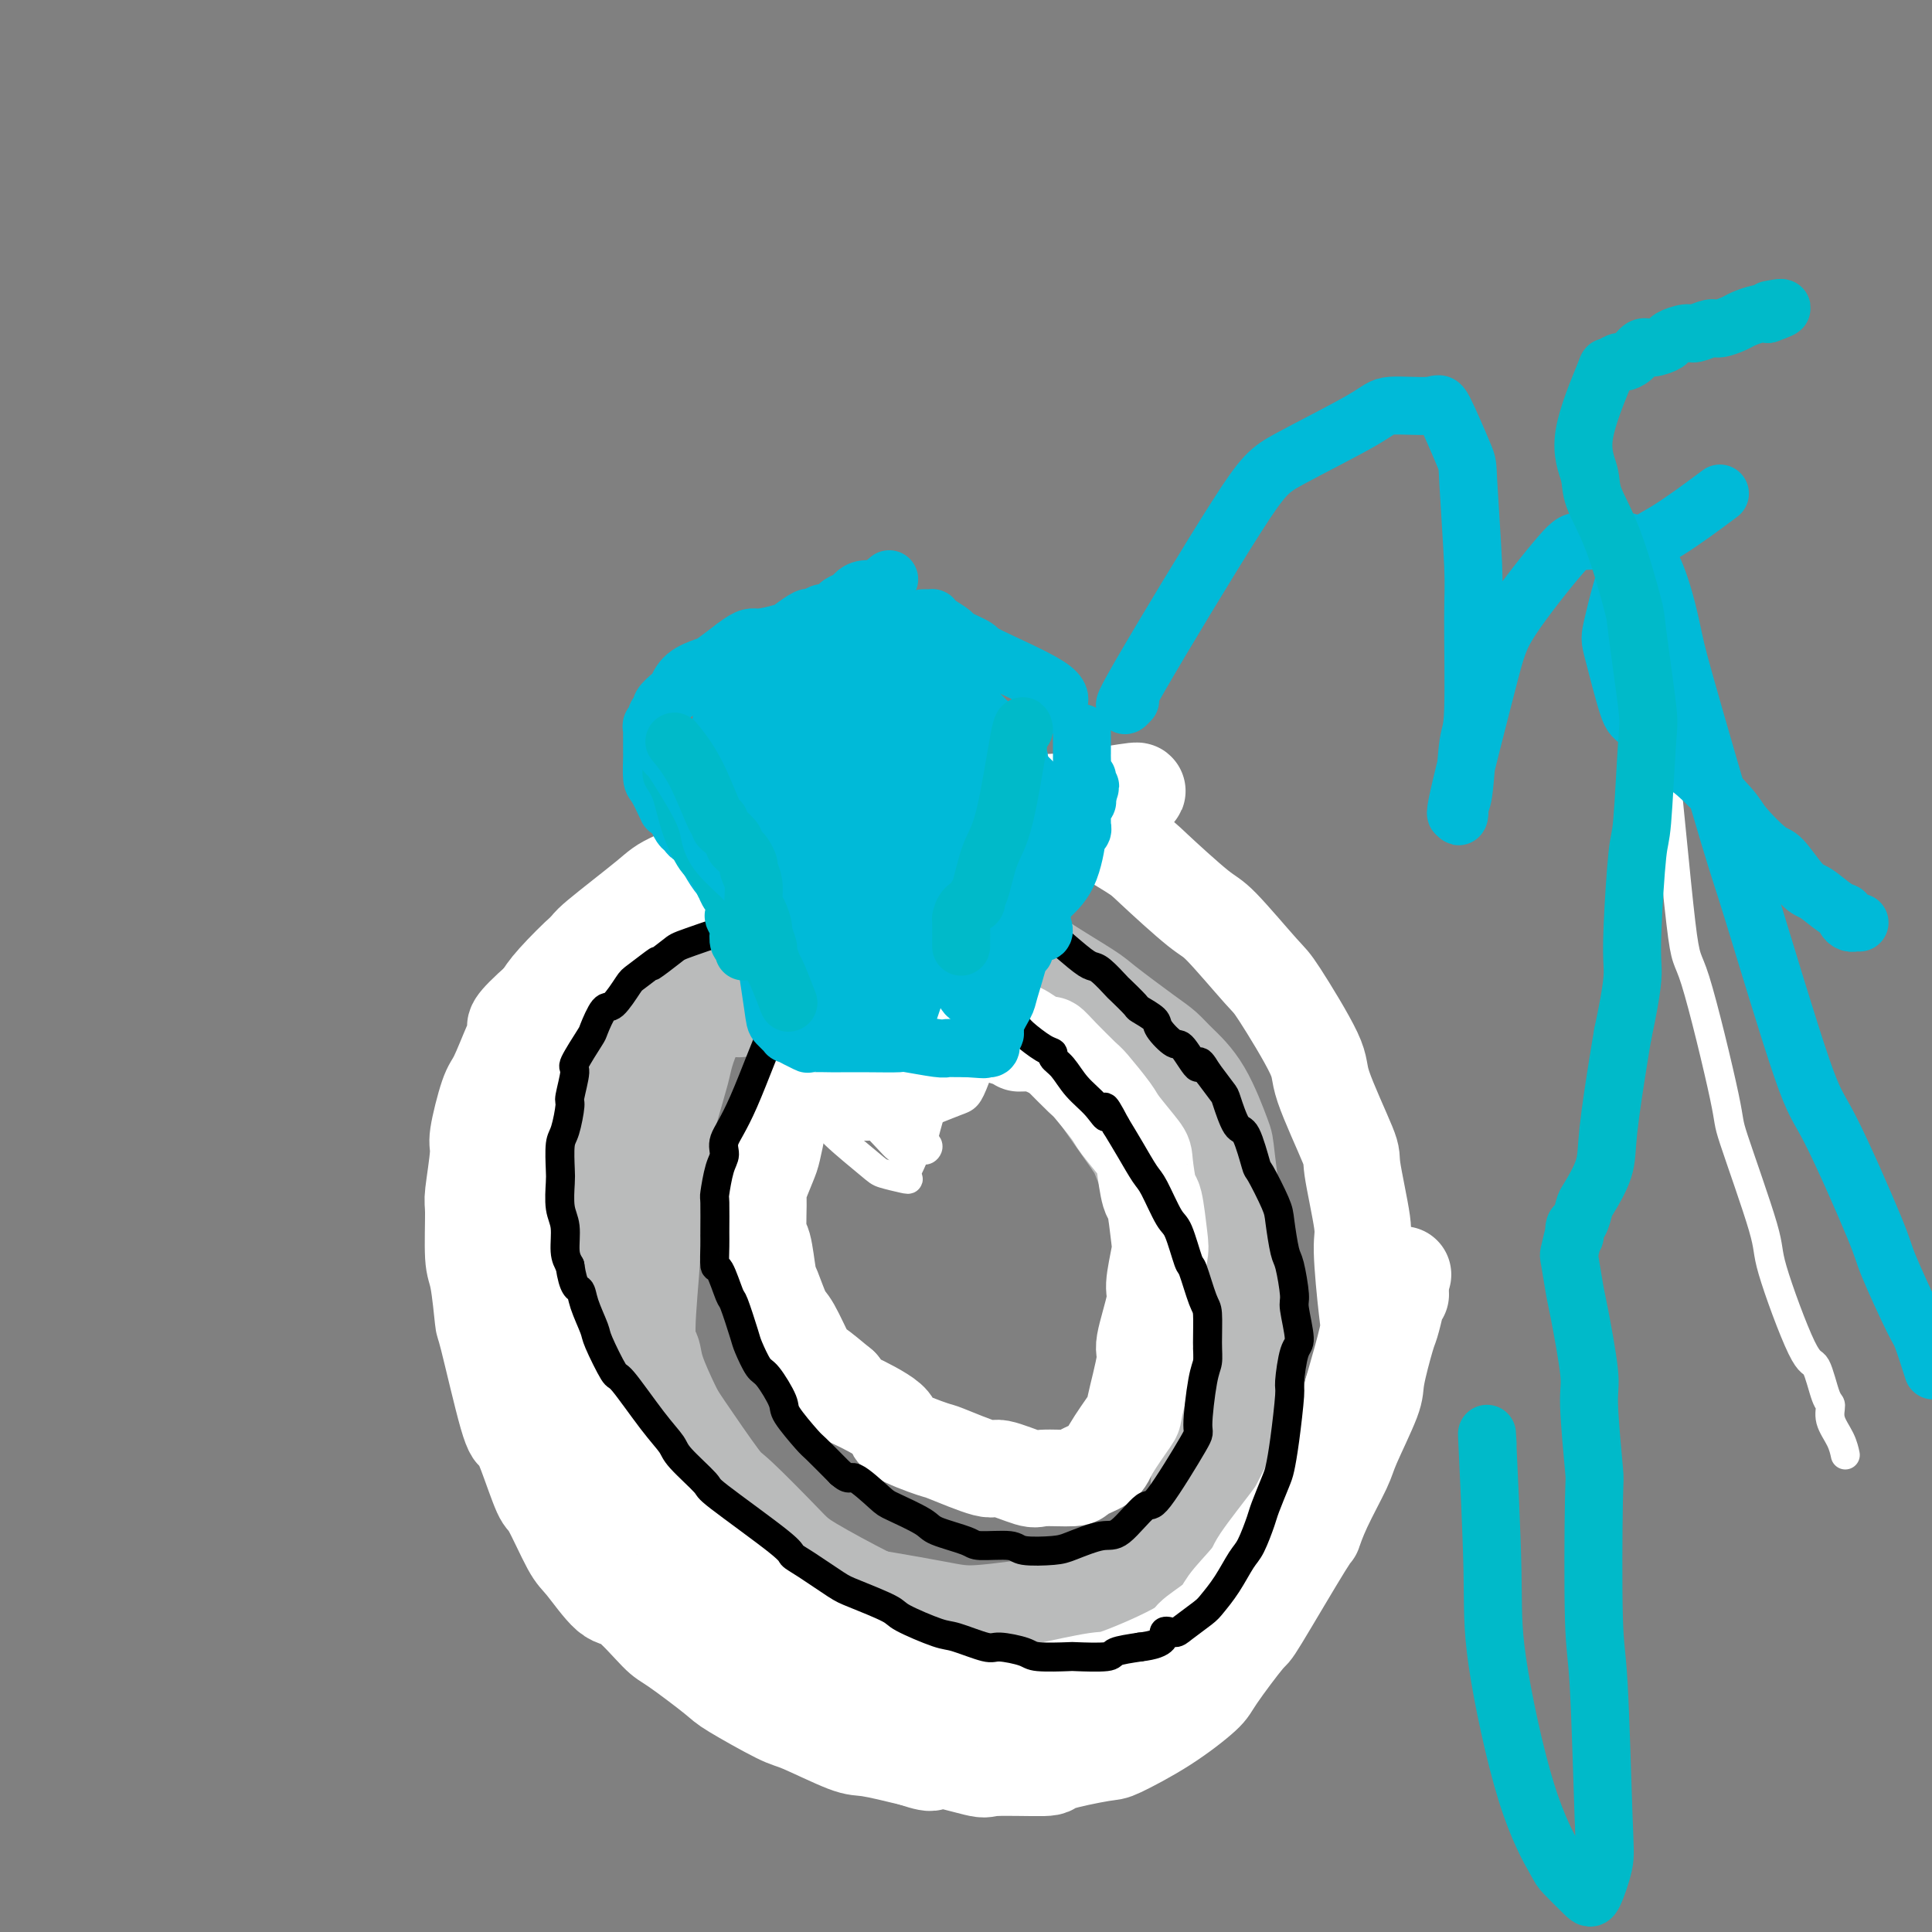 <svg viewBox='0 0 400 400' version='1.1' xmlns='http://www.w3.org/2000/svg' xmlns:xlink='http://www.w3.org/1999/xlink'><rect x="0" y="0" width="400" height="400" fill="#808080" stroke="none"/><g fill='none' stroke='#BABBBB' stroke-width='20' stroke-linecap='round' stroke-linejoin='round'><path d='M194,185c1.185,0.551 2.371,1.103 0,0c-2.371,-1.103 -8.298,-3.860 -12,-5c-3.702,-1.140 -5.179,-0.662 -9,0c-3.821,0.662 -9.986,1.508 -13,2c-3.014,0.492 -2.877,0.631 -5,3c-2.123,2.369 -6.505,6.970 -9,9c-2.495,2.030 -3.101,1.490 -5,4c-1.899,2.510 -5.090,8.069 -7,11c-1.910,2.931 -2.538,3.235 -4,7c-1.462,3.765 -3.758,10.991 -5,15c-1.242,4.009 -1.431,4.801 -2,9c-0.569,4.199 -1.518,11.804 -2,16c-0.482,4.196 -0.496,4.981 0,9c0.496,4.019 1.503,11.270 2,15c0.497,3.730 0.484,3.938 2,7c1.516,3.062 4.560,8.979 6,12c1.440,3.021 1.274,3.147 4,6c2.726,2.853 8.343,8.435 11,11c2.657,2.565 2.354,2.114 6,4c3.646,1.886 11.239,6.107 15,8c3.761,1.893 3.688,1.456 8,2c4.312,0.544 13.007,2.070 18,3c4.993,0.930 6.284,1.266 10,1c3.716,-0.266 9.858,-1.133 16,-2'/><path d='M219,332c3.530,-0.311 4.355,-0.087 8,-2c3.645,-1.913 10.109,-5.963 13,-8c2.891,-2.037 2.209,-2.062 4,-5c1.791,-2.938 6.053,-8.791 8,-12c1.947,-3.209 1.578,-3.776 2,-8c0.422,-4.224 1.637,-12.106 2,-16c0.363,-3.894 -0.124,-3.800 0,-7c0.124,-3.200 0.860,-9.695 1,-13c0.140,-3.305 -0.315,-3.420 -1,-7c-0.685,-3.580 -1.601,-10.626 -2,-14c-0.399,-3.374 -0.283,-3.078 -1,-5c-0.717,-1.922 -2.269,-6.063 -4,-9c-1.731,-2.937 -3.641,-4.671 -5,-6c-1.359,-1.329 -2.168,-2.254 -3,-3c-0.832,-0.746 -1.687,-1.312 -4,-3c-2.313,-1.688 -6.085,-4.498 -8,-6c-1.915,-1.502 -1.973,-1.697 -4,-3c-2.027,-1.303 -6.022,-3.715 -8,-5c-1.978,-1.285 -1.939,-1.444 -4,-2c-2.061,-0.556 -6.223,-1.508 -8,-2c-1.777,-0.492 -1.171,-0.525 -3,-1c-1.829,-0.475 -6.094,-1.392 -8,-2c-1.906,-0.608 -1.452,-0.906 -3,-1c-1.548,-0.094 -5.097,0.017 -7,0c-1.903,-0.017 -2.159,-0.160 -4,0c-1.841,0.160 -5.267,0.624 -7,1c-1.733,0.376 -1.774,0.664 -3,1c-1.226,0.336 -3.638,0.719 -5,1c-1.362,0.281 -1.674,0.460 -3,1c-1.326,0.540 -3.664,1.440 -5,2c-1.336,0.560 -1.668,0.780 -2,1'/><path d='M155,199c-5.527,2.888 -6.845,6.607 -8,9c-1.155,2.393 -2.145,3.461 -3,5c-0.855,1.539 -1.573,3.551 -2,5c-0.427,1.449 -0.562,2.337 -1,4c-0.438,1.663 -1.179,4.102 -2,7c-0.821,2.898 -1.721,6.256 -2,8c-0.279,1.744 0.064,1.875 0,4c-0.064,2.125 -0.536,6.245 -1,9c-0.464,2.755 -0.922,4.144 -1,5c-0.078,0.856 0.224,1.178 0,5c-0.224,3.822 -0.973,11.145 -1,15c-0.027,3.855 0.669,4.242 1,5c0.331,0.758 0.298,1.887 1,4c0.702,2.113 2.138,5.209 3,7c0.862,1.791 1.150,2.275 3,5c1.850,2.725 5.262,7.690 7,10c1.738,2.310 1.800,1.965 4,4c2.200,2.035 6.537,6.451 9,9c2.463,2.549 3.052,3.232 6,5c2.948,1.768 8.255,4.621 11,6c2.745,1.379 2.927,1.285 6,2c3.073,0.715 9.037,2.240 12,3c2.963,0.760 2.923,0.754 6,1c3.077,0.246 9.269,0.742 12,1c2.731,0.258 2.000,0.276 4,0c2.000,-0.276 6.732,-0.847 9,-1c2.268,-0.153 2.072,0.113 3,0c0.928,-0.113 2.979,-0.604 4,-1c1.021,-0.396 1.010,-0.698 1,-1'/><path d='M236,334c3.473,-0.462 1.656,-0.118 1,0c-0.656,0.118 -0.149,0.009 0,0c0.149,-0.009 -0.059,0.081 0,0c0.059,-0.081 0.387,-0.334 1,-1c0.613,-0.666 1.513,-1.747 2,-2c0.487,-0.253 0.563,0.321 1,0c0.437,-0.321 1.235,-1.536 2,-2c0.765,-0.464 1.498,-0.175 2,-1c0.502,-0.825 0.773,-2.763 1,-3c0.227,-0.237 0.409,1.228 1,-4c0.591,-5.228 1.593,-17.150 2,-25c0.407,-7.850 0.221,-11.627 0,-14c-0.221,-2.373 -0.477,-3.342 -1,-7c-0.523,-3.658 -1.313,-10.006 -2,-13c-0.687,-2.994 -1.270,-2.636 -3,-6c-1.730,-3.364 -4.607,-10.452 -6,-14c-1.393,-3.548 -1.303,-3.558 -3,-6c-1.697,-2.442 -5.182,-7.316 -7,-10c-1.818,-2.684 -1.969,-3.178 -4,-5c-2.031,-1.822 -5.941,-4.971 -8,-7c-2.059,-2.029 -2.267,-2.938 -4,-5c-1.733,-2.062 -4.990,-5.278 -7,-7c-2.010,-1.722 -2.773,-1.951 -5,-3c-2.227,-1.049 -5.917,-2.918 -8,-4c-2.083,-1.082 -2.557,-1.378 -5,-2c-2.443,-0.622 -6.853,-1.570 -9,-2c-2.147,-0.430 -2.029,-0.342 -4,0c-1.971,0.342 -6.031,0.938 -8,1c-1.969,0.062 -1.848,-0.411 -3,0c-1.152,0.411 -3.576,1.705 -6,3'/><path d='M156,195c-3.641,0.730 -2.244,0.557 -2,1c0.244,0.443 -0.665,1.504 -1,4c-0.335,2.496 -0.096,6.427 0,8c0.096,1.573 0.048,0.786 0,0'/></g>
<g fill='none' stroke='#FFFFFF' stroke-width='20' stroke-linecap='round' stroke-linejoin='round'><path d='M235,164c0.588,-0.241 1.177,-0.482 -2,0c-3.177,0.482 -10.119,1.688 -14,2c-3.881,0.312 -4.702,-0.271 -7,0c-2.298,0.271 -6.073,1.397 -8,2c-1.927,0.603 -2.006,0.682 -3,1c-0.994,0.318 -2.904,0.874 -4,1c-1.096,0.126 -1.377,-0.177 -3,0c-1.623,0.177 -4.589,0.835 -6,1c-1.411,0.165 -1.266,-0.163 -3,0c-1.734,0.163 -5.347,0.817 -7,1c-1.653,0.183 -1.347,-0.107 -3,0c-1.653,0.107 -5.266,0.609 -7,1c-1.734,0.391 -1.589,0.672 -3,1c-1.411,0.328 -4.378,0.704 -6,1c-1.622,0.296 -1.900,0.512 -4,1c-2.100,0.488 -6.024,1.249 -8,2c-1.976,0.751 -2.006,1.492 -4,3c-1.994,1.508 -5.952,3.782 -8,5c-2.048,1.218 -2.187,1.379 -4,3c-1.813,1.621 -5.300,4.703 -7,6c-1.700,1.297 -1.611,0.811 -3,2c-1.389,1.189 -4.254,4.054 -6,6c-1.746,1.946 -2.373,2.973 -3,4'/><path d='M112,207c-6.529,5.768 -5.351,5.689 -5,6c0.351,0.311 -0.126,1.011 -1,3c-0.874,1.989 -2.147,5.265 -3,7c-0.853,1.735 -1.286,1.928 -2,4c-0.714,2.072 -1.709,6.022 -2,8c-0.291,1.978 0.121,1.983 0,4c-0.121,2.017 -0.775,6.045 -1,8c-0.225,1.955 -0.022,1.837 0,4c0.022,2.163 -0.138,6.608 0,9c0.138,2.392 0.575,2.730 1,5c0.425,2.270 0.837,6.472 1,8c0.163,1.528 0.078,0.382 1,4c0.922,3.618 2.850,11.999 4,16c1.150,4.001 1.523,3.622 2,4c0.477,0.378 1.059,1.515 2,4c0.941,2.485 2.240,6.320 3,8c0.760,1.680 0.980,1.205 2,3c1.020,1.795 2.840,5.861 4,8c1.160,2.139 1.659,2.351 3,4c1.341,1.649 3.522,4.736 5,6c1.478,1.264 2.252,0.706 4,2c1.748,1.294 4.471,4.442 6,6c1.529,1.558 1.863,1.528 4,3c2.137,1.472 6.078,4.447 8,6c1.922,1.553 1.826,1.682 4,3c2.174,1.318 6.618,3.823 9,5c2.382,1.177 2.700,1.027 5,2c2.300,0.973 6.581,3.070 9,4c2.419,0.930 2.977,0.694 5,1c2.023,0.306 5.512,1.153 9,2'/><path d='M189,364c6.106,2.044 2.871,0.154 4,0c1.129,-0.154 6.621,1.430 9,2c2.379,0.570 1.643,0.128 4,0c2.357,-0.128 7.807,0.057 10,0c2.193,-0.057 1.131,-0.358 3,-1c1.869,-0.642 6.671,-1.625 9,-2c2.329,-0.375 2.187,-0.141 4,-1c1.813,-0.859 5.581,-2.812 9,-5c3.419,-2.188 6.489,-4.613 8,-6c1.511,-1.387 1.461,-1.738 3,-4c1.539,-2.262 4.665,-6.436 6,-8c1.335,-1.564 0.880,-0.520 3,-4c2.120,-3.480 6.817,-11.486 9,-15c2.183,-3.514 1.853,-2.538 2,-3c0.147,-0.462 0.769,-2.362 2,-5c1.231,-2.638 3.069,-6.013 4,-8c0.931,-1.987 0.956,-2.585 2,-5c1.044,-2.415 3.107,-6.647 4,-9c0.893,-2.353 0.618,-2.826 1,-5c0.382,-2.174 1.423,-6.051 2,-8c0.577,-1.949 0.689,-1.972 1,-3c0.311,-1.028 0.820,-3.060 1,-4c0.180,-0.940 0.029,-0.788 0,-1c-0.029,-0.212 0.063,-0.789 0,-1c-0.063,-0.211 -0.282,-0.057 0,0c0.282,0.057 1.065,0.015 1,0c-0.065,-0.015 -0.979,-0.004 -1,0c-0.021,0.004 0.851,0.001 1,0c0.149,-0.001 -0.426,-0.001 -1,0'/><path d='M289,268c2.727,-7.765 1.043,-2.677 0,0c-1.043,2.677 -1.446,2.944 -2,4c-0.554,1.056 -1.261,2.900 -3,8c-1.739,5.100 -4.512,13.458 -6,17c-1.488,3.542 -1.690,2.270 -3,4c-1.310,1.730 -3.726,6.461 -5,9c-1.274,2.539 -1.404,2.887 -3,5c-1.596,2.113 -4.658,5.991 -6,8c-1.342,2.009 -0.962,2.150 -2,4c-1.038,1.850 -3.492,5.408 -5,7c-1.508,1.592 -2.071,1.218 -3,2c-0.929,0.782 -2.224,2.719 -6,5c-3.776,2.281 -10.034,4.906 -13,6c-2.966,1.094 -2.639,0.658 -5,1c-2.361,0.342 -7.410,1.461 -10,2c-2.590,0.539 -2.721,0.498 -6,0c-3.279,-0.498 -9.705,-1.454 -13,-2c-3.295,-0.546 -3.460,-0.682 -7,-2c-3.540,-1.318 -10.455,-3.818 -14,-5c-3.545,-1.182 -3.721,-1.045 -7,-3c-3.279,-1.955 -9.660,-6.001 -13,-8c-3.340,-1.999 -3.640,-1.952 -7,-5c-3.360,-3.048 -9.779,-9.191 -13,-12c-3.221,-2.809 -3.243,-2.283 -6,-6c-2.757,-3.717 -8.249,-11.679 -11,-16c-2.751,-4.321 -2.762,-5.003 -4,-9c-1.238,-3.997 -3.703,-11.308 -5,-15c-1.297,-3.692 -1.426,-3.763 -2,-8c-0.574,-4.237 -1.593,-12.639 -2,-18c-0.407,-5.361 -0.204,-7.680 0,-10'/><path d='M107,231c-0.014,-8.768 1.950,-12.688 3,-15c1.050,-2.312 1.185,-3.014 3,-6c1.815,-2.986 5.311,-8.254 7,-11c1.689,-2.746 1.571,-2.971 4,-5c2.429,-2.029 7.405,-5.864 10,-8c2.595,-2.136 2.808,-2.574 6,-4c3.192,-1.426 9.362,-3.839 12,-5c2.638,-1.161 1.743,-1.070 5,-2c3.257,-0.930 10.666,-2.881 14,-4c3.334,-1.119 2.595,-1.407 5,-2c2.405,-0.593 7.956,-1.491 11,-2c3.044,-0.509 3.582,-0.628 6,-1c2.418,-0.372 6.718,-0.997 11,-1c4.282,-0.003 8.548,0.616 11,1c2.452,0.384 3.091,0.534 4,1c0.909,0.466 2.090,1.248 5,3c2.910,1.752 7.550,4.473 10,6c2.450,1.527 2.710,1.859 5,4c2.290,2.141 6.611,6.089 9,8c2.389,1.911 2.845,1.784 5,4c2.155,2.216 6.007,6.777 8,9c1.993,2.223 2.125,2.110 4,5c1.875,2.890 5.491,8.785 7,12c1.509,3.215 0.911,3.751 2,7c1.089,3.249 3.864,9.209 5,12c1.136,2.791 0.632,2.411 1,5c0.368,2.589 1.607,8.147 2,11c0.393,2.853 -0.060,3.002 0,6c0.060,2.998 0.631,8.846 1,12c0.369,3.154 0.534,3.616 0,6c-0.534,2.384 -1.767,6.692 -3,11'/><path d='M280,288c-1.014,7.995 -2.548,10.484 -4,13c-1.452,2.516 -2.823,5.059 -4,7c-1.177,1.941 -2.161,3.281 -4,6c-1.839,2.719 -4.532,6.816 -7,10c-2.468,3.184 -4.709,5.455 -6,7c-1.291,1.545 -1.631,2.364 -2,3c-0.369,0.636 -0.768,1.088 -2,2c-1.232,0.912 -3.297,2.283 -4,3c-0.703,0.717 -0.044,0.780 0,1c0.044,0.220 -0.527,0.598 -1,1c-0.473,0.402 -0.850,0.829 -1,1c-0.150,0.171 -0.075,0.085 0,0'/><path d='M211,216c0.674,0.033 1.347,0.066 -2,-1c-3.347,-1.066 -10.715,-3.232 -15,-4c-4.285,-0.768 -5.488,-0.139 -7,0c-1.512,0.139 -3.334,-0.211 -5,0c-1.666,0.211 -3.176,0.984 -5,2c-1.824,1.016 -3.963,2.274 -5,3c-1.037,0.726 -0.970,0.919 -2,2c-1.030,1.081 -3.155,3.049 -4,4c-0.845,0.951 -0.410,0.884 -1,2c-0.590,1.116 -2.204,3.414 -3,5c-0.796,1.586 -0.773,2.461 -1,4c-0.227,1.539 -0.703,3.744 -1,5c-0.297,1.256 -0.417,1.564 -1,3c-0.583,1.436 -1.631,3.999 -2,5c-0.369,1.001 -0.058,0.439 0,2c0.058,1.561 -0.136,5.245 0,7c0.136,1.755 0.601,1.582 1,3c0.399,1.418 0.730,4.426 1,6c0.270,1.574 0.479,1.715 1,3c0.521,1.285 1.355,3.714 2,5c0.645,1.286 1.101,1.427 2,3c0.899,1.573 2.242,4.577 3,6c0.758,1.423 0.931,1.264 2,2c1.069,0.736 3.035,2.368 5,4'/><path d='M174,287c2.114,2.793 1.400,2.276 3,3c1.600,0.724 5.515,2.689 7,4c1.485,1.311 0.540,1.967 2,3c1.460,1.033 5.327,2.442 7,3c1.673,0.558 1.154,0.265 3,1c1.846,0.735 6.057,2.499 8,3c1.943,0.501 1.617,-0.260 3,0c1.383,0.260 4.476,1.542 6,2c1.524,0.458 1.480,0.093 3,0c1.520,-0.093 4.604,0.086 6,0c1.396,-0.086 1.104,-0.439 2,-1c0.896,-0.561 2.980,-1.331 4,-2c1.020,-0.669 0.975,-1.237 2,-3c1.025,-1.763 3.120,-4.721 4,-6c0.880,-1.279 0.547,-0.881 1,-3c0.453,-2.119 1.694,-6.756 2,-9c0.306,-2.244 -0.324,-2.094 0,-4c0.324,-1.906 1.600,-5.867 2,-8c0.400,-2.133 -0.078,-2.436 0,-4c0.078,-1.564 0.711,-4.387 1,-6c0.289,-1.613 0.235,-2.015 0,-4c-0.235,-1.985 -0.651,-5.554 -1,-7c-0.349,-1.446 -0.629,-0.768 -1,-2c-0.371,-1.232 -0.831,-4.372 -1,-6c-0.169,-1.628 -0.045,-1.743 -1,-3c-0.955,-1.257 -2.988,-3.657 -4,-5c-1.012,-1.343 -1.003,-1.628 -2,-3c-0.997,-1.372 -2.999,-3.831 -4,-5c-1.001,-1.169 -1.000,-1.048 -2,-2c-1.000,-0.952 -3.000,-2.976 -5,-5'/><path d='M219,218c-2.804,-3.146 -1.313,-1.011 -2,-1c-0.687,0.011 -3.551,-2.103 -5,-3c-1.449,-0.897 -1.484,-0.579 -3,-1c-1.516,-0.421 -4.513,-1.583 -6,-2c-1.487,-0.417 -1.466,-0.088 -3,0c-1.534,0.088 -4.625,-0.064 -6,0c-1.375,0.064 -1.034,0.343 -2,1c-0.966,0.657 -3.238,1.692 -4,2c-0.762,0.308 -0.013,-0.109 0,0c0.013,0.109 -0.711,0.746 -1,1c-0.289,0.254 -0.145,0.127 0,0'/></g>
<g fill='none' stroke='#000000' stroke-width='6' stroke-linecap='round' stroke-linejoin='round'><path d='M160,190c-0.839,0.002 -1.678,0.004 -5,1c-3.322,0.996 -9.128,2.985 -12,4c-2.872,1.015 -2.809,1.056 -4,2c-1.191,0.944 -3.635,2.790 -4,3c-0.365,0.210 1.351,-1.215 1,-1c-0.351,0.215 -2.767,2.072 -4,3c-1.233,0.928 -1.284,0.927 -2,2c-0.716,1.073 -2.098,3.220 -3,4c-0.902,0.780 -1.323,0.194 -2,1c-0.677,0.806 -1.611,3.005 -2,4c-0.389,0.995 -0.233,0.788 -1,2c-0.767,1.212 -2.457,3.844 -3,5c-0.543,1.156 0.061,0.834 0,2c-0.061,1.166 -0.787,3.818 -1,5c-0.213,1.182 0.087,0.894 0,2c-0.087,1.106 -0.560,3.605 -1,5c-0.440,1.395 -0.846,1.687 -1,3c-0.154,1.313 -0.056,3.646 0,5c0.056,1.354 0.070,1.727 0,3c-0.070,1.273 -0.225,3.444 0,5c0.225,1.556 0.830,2.496 1,4c0.170,1.504 -0.094,3.573 0,5c0.094,1.427 0.547,2.214 1,3'/><path d='M118,262c0.733,4.893 1.566,4.626 2,5c0.434,0.374 0.469,1.389 1,3c0.531,1.611 1.559,3.816 2,5c0.441,1.184 0.297,1.346 1,3c0.703,1.654 2.254,4.800 3,6c0.746,1.200 0.688,0.455 2,2c1.312,1.545 3.994,5.380 6,8c2.006,2.620 3.337,4.026 4,5c0.663,0.974 0.660,1.518 2,3c1.340,1.482 4.025,3.904 5,5c0.975,1.096 0.239,0.868 3,3c2.761,2.132 9.017,6.625 12,9c2.983,2.375 2.691,2.632 3,3c0.309,0.368 1.219,0.845 3,2c1.781,1.155 4.435,2.986 6,4c1.565,1.014 2.043,1.212 4,2c1.957,0.788 5.393,2.166 7,3c1.607,0.834 1.386,1.123 3,2c1.614,0.877 5.063,2.343 7,3c1.937,0.657 2.363,0.505 4,1c1.637,0.495 4.485,1.635 6,2c1.515,0.365 1.696,-0.046 3,0c1.304,0.046 3.730,0.549 5,1c1.270,0.451 1.384,0.850 3,1c1.616,0.150 4.734,0.051 6,0c1.266,-0.051 0.680,-0.055 2,0c1.320,0.055 4.548,0.169 6,0c1.452,-0.169 1.129,-0.620 2,-1c0.871,-0.380 2.935,-0.690 5,-1'/><path d='M236,341c5.978,-0.684 4.924,-2.395 5,-3c0.076,-0.605 1.283,-0.106 2,0c0.717,0.106 0.944,-0.181 2,-1c1.056,-0.819 2.940,-2.170 4,-3c1.060,-0.830 1.296,-1.140 2,-2c0.704,-0.860 1.875,-2.272 3,-4c1.125,-1.728 2.203,-3.772 3,-5c0.797,-1.228 1.313,-1.639 2,-3c0.687,-1.361 1.546,-3.671 2,-5c0.454,-1.329 0.504,-1.677 1,-3c0.496,-1.323 1.439,-3.621 2,-5c0.561,-1.379 0.741,-1.841 1,-3c0.259,-1.159 0.596,-3.016 1,-6c0.404,-2.984 0.875,-7.094 1,-9c0.125,-1.906 -0.095,-1.609 0,-3c0.095,-1.391 0.506,-4.471 1,-6c0.494,-1.529 1.072,-1.508 1,-3c-0.072,-1.492 -0.793,-4.497 -1,-6c-0.207,-1.503 0.101,-1.504 0,-3c-0.101,-1.496 -0.612,-4.486 -1,-6c-0.388,-1.514 -0.652,-1.552 -1,-3c-0.348,-1.448 -0.779,-4.305 -1,-6c-0.221,-1.695 -0.233,-2.229 -1,-4c-0.767,-1.771 -2.290,-4.779 -3,-6c-0.710,-1.221 -0.609,-0.653 -1,-2c-0.391,-1.347 -1.276,-4.607 -2,-6c-0.724,-1.393 -1.287,-0.920 -2,-2c-0.713,-1.080 -1.577,-3.714 -2,-5c-0.423,-1.286 -0.407,-1.225 -1,-2c-0.593,-0.775 -1.797,-2.388 -3,-4'/><path d='M250,222c-2.456,-4.166 -1.598,-1.079 -2,-1c-0.402,0.079 -2.066,-2.848 -3,-4c-0.934,-1.152 -1.137,-0.530 -2,-1c-0.863,-0.470 -2.386,-2.032 -3,-3c-0.614,-0.968 -0.320,-1.342 -1,-2c-0.680,-0.658 -2.336,-1.598 -3,-2c-0.664,-0.402 -0.338,-0.265 -1,-1c-0.662,-0.735 -2.313,-2.343 -3,-3c-0.687,-0.657 -0.411,-0.362 -1,-1c-0.589,-0.638 -2.042,-2.209 -3,-3c-0.958,-0.791 -1.422,-0.804 -2,-1c-0.578,-0.196 -1.269,-0.577 -3,-2c-1.731,-1.423 -4.502,-3.887 -6,-5c-1.498,-1.113 -1.722,-0.874 -2,-1c-0.278,-0.126 -0.610,-0.616 -1,-1c-0.390,-0.384 -0.836,-0.662 -2,-1c-1.164,-0.338 -3.044,-0.736 -4,-1c-0.956,-0.264 -0.988,-0.395 -2,-1c-1.012,-0.605 -3.003,-1.683 -4,-2c-0.997,-0.317 -0.999,0.126 -2,0c-1.001,-0.126 -2.999,-0.822 -4,-1c-1.001,-0.178 -1.003,0.161 -2,0c-0.997,-0.161 -2.989,-0.824 -4,-1c-1.011,-0.176 -1.042,0.133 -2,0c-0.958,-0.133 -2.844,-0.708 -4,-1c-1.156,-0.292 -1.580,-0.302 -3,0c-1.420,0.302 -3.834,0.916 -5,1c-1.166,0.084 -1.083,-0.362 -2,0c-0.917,0.362 -2.833,1.532 -4,2c-1.167,0.468 -1.583,0.234 -2,0'/><path d='M168,186c-2.702,0.464 -1.458,0.125 -1,0c0.458,-0.125 0.131,-0.036 0,0c-0.131,0.036 -0.065,0.018 0,0'/><path d='M164,209c-0.598,-0.858 -1.196,-1.716 -3,2c-1.804,3.716 -4.813,12.005 -7,17c-2.187,4.995 -3.553,6.696 -4,8c-0.447,1.304 0.024,2.213 0,3c-0.024,0.787 -0.542,1.454 -1,3c-0.458,1.546 -0.855,3.971 -1,5c-0.145,1.029 -0.037,0.663 0,2c0.037,1.337 0.003,4.377 0,6c-0.003,1.623 0.026,1.831 0,3c-0.026,1.169 -0.105,3.301 0,4c0.105,0.699 0.394,-0.033 1,1c0.606,1.033 1.528,3.832 2,5c0.472,1.168 0.495,0.704 1,2c0.505,1.296 1.491,4.350 2,6c0.509,1.650 0.539,1.895 1,3c0.461,1.105 1.353,3.070 2,4c0.647,0.930 1.049,0.823 2,2c0.951,1.177 2.451,3.636 3,5c0.549,1.364 0.147,1.634 1,3c0.853,1.366 2.960,3.829 4,5c1.040,1.171 1.011,1.049 2,2c0.989,0.951 2.994,2.976 5,5'/><path d='M174,305c2.102,1.861 1.857,0.515 3,1c1.143,0.485 3.672,2.802 5,4c1.328,1.198 1.454,1.278 3,2c1.546,0.722 4.512,2.087 6,3c1.488,0.913 1.497,1.373 3,2c1.503,0.627 4.500,1.422 6,2c1.500,0.578 1.504,0.938 3,1c1.496,0.062 4.484,-0.173 6,0c1.516,0.173 1.562,0.756 3,1c1.438,0.244 4.270,0.151 6,0c1.730,-0.151 2.359,-0.359 4,-1c1.641,-0.641 4.293,-1.714 6,-2c1.707,-0.286 2.467,0.215 4,-1c1.533,-1.215 3.839,-4.146 5,-5c1.161,-0.854 1.176,0.369 3,-2c1.824,-2.369 5.455,-8.329 7,-11c1.545,-2.671 1.003,-2.054 1,-4c-0.003,-1.946 0.533,-6.456 1,-9c0.467,-2.544 0.864,-3.120 1,-4c0.136,-0.880 0.010,-2.062 0,-4c-0.010,-1.938 0.096,-4.631 0,-6c-0.096,-1.369 -0.395,-1.412 -1,-3c-0.605,-1.588 -1.517,-4.719 -2,-6c-0.483,-1.281 -0.537,-0.711 -1,-2c-0.463,-1.289 -1.334,-4.437 -2,-6c-0.666,-1.563 -1.126,-1.540 -2,-3c-0.874,-1.460 -2.162,-4.402 -3,-6c-0.838,-1.598 -1.226,-1.853 -2,-3c-0.774,-1.147 -1.936,-3.185 -3,-5c-1.064,-1.815 -2.032,-3.408 -3,-5'/><path d='M231,233c-3.325,-6.415 -2.139,-2.951 -2,-2c0.139,0.951 -0.771,-0.610 -2,-2c-1.229,-1.390 -2.778,-2.608 -4,-4c-1.222,-1.392 -2.117,-2.957 -3,-4c-0.883,-1.043 -1.753,-1.562 -2,-2c-0.247,-0.438 0.130,-0.794 0,-1c-0.130,-0.206 -0.768,-0.263 -2,-1c-1.232,-0.737 -3.057,-2.155 -4,-3c-0.943,-0.845 -1.004,-1.119 -2,-2c-0.996,-0.881 -2.928,-2.370 -4,-3c-1.072,-0.630 -1.284,-0.401 -2,-1c-0.716,-0.599 -1.937,-2.027 -5,-3c-3.063,-0.973 -7.968,-1.493 -11,-2c-3.032,-0.507 -4.190,-1.001 -5,-1c-0.810,0.001 -1.273,0.499 -3,1c-1.727,0.501 -4.718,1.006 -6,1c-1.282,-0.006 -0.855,-0.522 -2,0c-1.145,0.522 -3.862,2.081 -5,3c-1.138,0.919 -0.697,1.199 -1,2c-0.303,0.801 -1.349,2.122 -2,3c-0.651,0.878 -0.906,1.313 -1,2c-0.094,0.687 -0.027,1.625 0,2c0.027,0.375 0.013,0.188 0,0'/></g>
<g fill='none' stroke='#FFFFFF' stroke-width='6' stroke-linecap='round' stroke-linejoin='round'><path d='M196,157c0.797,-0.783 1.595,-1.566 -2,1c-3.595,2.566 -11.582,8.480 -17,12c-5.418,3.520 -8.265,4.647 -10,9c-1.735,4.353 -2.356,11.933 -3,16c-0.644,4.067 -1.310,4.622 -1,7c0.310,2.378 1.596,6.580 2,9c0.404,2.420 -0.074,3.059 2,4c2.074,0.941 6.698,2.183 9,3c2.302,0.817 2.280,1.209 5,1c2.720,-0.209 8.183,-1.019 11,-1c2.817,0.019 2.990,0.868 5,-1c2.010,-1.868 5.857,-6.451 8,-9c2.143,-2.549 2.583,-3.064 3,-7c0.417,-3.936 0.811,-11.294 1,-15c0.189,-3.706 0.173,-3.761 -1,-7c-1.173,-3.239 -3.501,-9.662 -5,-13c-1.499,-3.338 -2.168,-3.591 -5,-6c-2.832,-2.409 -7.828,-6.973 -10,-9c-2.172,-2.027 -1.521,-1.515 -4,-1c-2.479,0.515 -8.090,1.034 -11,1c-2.910,-0.034 -3.120,-0.620 -5,3c-1.880,3.620 -5.430,11.446 -7,16c-1.570,4.554 -1.161,5.836 -1,11c0.161,5.164 0.074,14.209 0,19c-0.074,4.791 -0.135,5.328 2,9c2.135,3.672 6.467,10.478 9,14c2.533,3.522 3.266,3.761 4,4'/><path d='M175,227c4.092,3.645 7.822,3.757 10,4c2.178,0.243 2.805,0.619 5,0c2.195,-0.619 5.959,-2.231 8,-3c2.041,-0.769 2.361,-0.696 4,-5c1.639,-4.304 4.598,-12.986 6,-18c1.402,-5.014 1.246,-6.362 1,-13c-0.246,-6.638 -0.581,-18.567 -1,-25c-0.419,-6.433 -0.922,-7.369 -3,-12c-2.078,-4.631 -5.732,-12.955 -8,-17c-2.268,-4.045 -3.151,-3.811 -6,-4c-2.849,-0.189 -7.663,-0.802 -10,-1c-2.337,-0.198 -2.198,0.020 -4,2c-1.802,1.980 -5.544,5.724 -8,13c-2.456,7.276 -3.625,18.086 -4,25c-0.375,6.914 0.044,9.933 0,13c-0.044,3.067 -0.551,6.181 1,12c1.551,5.819 5.159,14.343 7,19c1.841,4.657 1.914,5.447 4,7c2.086,1.553 6.185,3.868 8,5c1.815,1.132 1.346,1.082 2,1c0.654,-0.082 2.432,-0.197 3,0c0.568,0.197 -0.073,0.706 0,-3c0.073,-3.706 0.861,-11.628 1,-16c0.139,-4.372 -0.372,-5.193 -1,-12c-0.628,-6.807 -1.374,-19.600 -2,-26c-0.626,-6.400 -1.134,-6.406 -2,-9c-0.866,-2.594 -2.091,-7.775 -3,-10c-0.909,-2.225 -1.501,-1.493 -2,-1c-0.499,0.493 -0.903,0.748 -1,0c-0.097,-0.748 0.115,-2.499 0,0c-0.115,2.499 -0.558,9.250 -1,16'/><path d='M179,169c-0.243,4.157 -0.350,6.551 0,13c0.350,6.449 1.155,16.954 2,22c0.845,5.046 1.728,4.633 3,6c1.272,1.367 2.932,4.515 4,6c1.068,1.485 1.543,1.309 3,1c1.457,-0.309 3.896,-0.750 5,-1c1.104,-0.250 0.874,-0.308 1,-5c0.126,-4.692 0.610,-14.018 1,-19c0.390,-4.982 0.688,-5.620 0,-10c-0.688,-4.380 -2.362,-12.501 -3,-17c-0.638,-4.499 -0.239,-5.376 -2,-6c-1.761,-0.624 -5.680,-0.996 -7,-3c-1.320,-2.004 -0.040,-5.641 -2,1c-1.960,6.641 -7.160,23.558 -9,32c-1.840,8.442 -0.321,8.408 0,10c0.321,1.592 -0.554,4.808 0,9c0.554,4.192 2.539,9.359 4,12c1.461,2.641 2.398,2.757 4,3c1.602,0.243 3.869,0.614 5,1c1.131,0.386 1.127,0.788 2,0c0.873,-0.788 2.624,-2.765 4,-9c1.376,-6.235 2.377,-16.728 3,-23c0.623,-6.272 0.867,-8.324 1,-13c0.133,-4.676 0.155,-11.975 0,-16c-0.155,-4.025 -0.486,-4.776 -1,-6c-0.514,-1.224 -1.212,-2.922 -3,-4c-1.788,-1.078 -4.665,-1.536 -6,-2c-1.335,-0.464 -1.129,-0.933 -3,1c-1.871,1.933 -5.820,6.266 -8,10c-2.180,3.734 -2.590,6.867 -3,10'/><path d='M174,172c-2.775,7.998 -4.213,17.993 -5,23c-0.787,5.007 -0.923,5.026 -1,9c-0.077,3.974 -0.096,11.902 1,17c1.096,5.098 3.306,7.365 5,9c1.694,1.635 2.870,2.638 4,3c1.130,0.362 2.212,0.083 4,0c1.788,-0.083 4.280,0.031 7,-2c2.720,-2.031 5.668,-6.208 7,-8c1.332,-1.792 1.049,-1.201 2,-5c0.951,-3.799 3.135,-11.989 4,-17c0.865,-5.011 0.412,-6.842 1,-11c0.588,-4.158 2.218,-10.641 0,-17c-2.218,-6.359 -8.283,-12.593 -12,-15c-3.717,-2.407 -5.086,-0.986 -6,-1c-0.914,-0.014 -1.374,-1.462 -3,1c-1.626,2.462 -4.420,8.835 -6,13c-1.580,4.165 -1.948,6.123 -2,11c-0.052,4.877 0.210,12.673 0,17c-0.210,4.327 -0.891,5.187 0,8c0.891,2.813 3.356,7.580 5,10c1.644,2.420 2.468,2.492 4,3c1.532,0.508 3.773,1.452 5,2c1.227,0.548 1.440,0.701 2,0c0.560,-0.701 1.468,-2.258 2,-3c0.532,-0.742 0.690,-0.671 1,-5c0.310,-4.329 0.774,-13.057 1,-18c0.226,-4.943 0.215,-6.100 0,-10c-0.215,-3.900 -0.633,-10.543 -1,-14c-0.367,-3.457 -0.684,-3.729 -1,-4'/><path d='M192,168c-0.483,-7.989 -1.191,-4.961 -2,-4c-0.809,0.961 -1.719,-0.146 -3,1c-1.281,1.146 -2.933,4.546 -4,7c-1.067,2.454 -1.551,3.962 -2,9c-0.449,5.038 -0.864,13.604 -1,18c-0.136,4.396 0.009,4.621 1,7c0.991,2.379 2.830,6.912 4,9c1.170,2.088 1.671,1.731 3,2c1.329,0.269 3.485,1.166 5,2c1.515,0.834 2.390,1.606 4,0c1.610,-1.606 3.954,-5.591 5,-7c1.046,-1.409 0.793,-0.244 1,-8c0.207,-7.756 0.875,-24.433 1,-31c0.125,-6.567 -0.292,-3.022 -1,-2c-0.708,1.022 -1.708,-0.477 -3,-2c-1.292,-1.523 -2.875,-3.068 -4,-4c-1.125,-0.932 -1.791,-1.251 -3,0c-1.209,1.251 -2.961,4.073 -4,6c-1.039,1.927 -1.364,2.961 -2,7c-0.636,4.039 -1.583,11.083 -2,15c-0.417,3.917 -0.305,4.707 0,8c0.305,3.293 0.802,9.090 1,12c0.198,2.910 0.096,2.932 1,4c0.904,1.068 2.814,3.182 4,4c1.186,0.818 1.648,0.339 2,0c0.352,-0.339 0.594,-0.538 1,0c0.406,0.538 0.975,1.814 2,0c1.025,-1.814 2.507,-6.719 3,-10c0.493,-3.281 -0.002,-4.937 0,-10c0.002,-5.063 0.501,-13.531 1,-22'/><path d='M200,179c0.042,-5.748 -0.352,-4.116 -1,-5c-0.648,-0.884 -1.550,-4.282 -2,-6c-0.450,-1.718 -0.448,-1.757 -1,-2c-0.552,-0.243 -1.658,-0.692 -2,-1c-0.342,-0.308 0.080,-0.475 0,0c-0.080,0.475 -0.664,1.592 -1,3c-0.336,1.408 -0.426,3.107 -1,10c-0.574,6.893 -1.633,18.980 -2,25c-0.367,6.020 -0.043,5.974 0,9c0.043,3.026 -0.196,9.123 0,12c0.196,2.877 0.826,2.534 1,3c0.174,0.466 -0.109,1.741 0,2c0.109,0.259 0.610,-0.499 1,-1c0.390,-0.501 0.667,-0.744 1,-3c0.333,-2.256 0.720,-6.525 1,-10c0.280,-3.475 0.451,-6.155 0,-13c-0.451,-6.845 -1.526,-17.853 -2,-23c-0.474,-5.147 -0.347,-4.433 -1,-6c-0.653,-1.567 -2.085,-5.416 -3,-7c-0.915,-1.584 -1.314,-0.903 -2,-1c-0.686,-0.097 -1.659,-0.971 -2,-1c-0.341,-0.029 -0.050,0.786 0,0c0.050,-0.786 -0.140,-3.175 -1,1c-0.860,4.175 -2.390,14.912 -3,21c-0.610,6.088 -0.299,7.526 0,11c0.299,3.474 0.585,8.983 1,12c0.415,3.017 0.958,3.543 2,5c1.042,1.457 2.583,3.845 4,5c1.417,1.155 2.708,1.078 4,1'/><path d='M191,220c2.620,1.654 4.169,0.290 5,0c0.831,-0.290 0.945,0.496 2,-2c1.055,-2.496 3.053,-8.274 4,-12c0.947,-3.726 0.845,-5.401 1,-11c0.155,-5.599 0.568,-15.122 1,-20c0.432,-4.878 0.885,-5.113 0,-7c-0.885,-1.887 -3.106,-5.428 -4,-7c-0.894,-1.572 -0.461,-1.176 -2,-1c-1.539,0.176 -5.050,0.132 -7,0c-1.950,-0.132 -2.341,-0.351 -4,1c-1.659,1.351 -4.588,4.272 -6,6c-1.412,1.728 -1.307,2.265 -2,5c-0.693,2.735 -2.184,7.670 -3,14c-0.816,6.330 -0.958,14.057 -1,18c-0.042,3.943 0.016,4.103 1,6c0.984,1.897 2.895,5.532 4,7c1.105,1.468 1.404,0.770 3,1c1.596,0.230 4.487,1.390 6,2c1.513,0.610 1.647,0.670 3,0c1.353,-0.670 3.925,-2.072 5,-3c1.075,-0.928 0.653,-1.383 1,-5c0.347,-3.617 1.462,-10.395 2,-14c0.538,-3.605 0.498,-4.037 0,-7c-0.498,-2.963 -1.453,-8.458 -2,-11c-0.547,-2.542 -0.686,-2.133 -2,-3c-1.314,-0.867 -3.802,-3.011 -5,-4c-1.198,-0.989 -1.105,-0.822 -2,-1c-0.895,-0.178 -2.780,-0.702 -4,-1c-1.220,-0.298 -1.777,-0.371 -2,0c-0.223,0.371 -0.111,1.185 0,2'/><path d='M183,173c-1.856,0.724 -2.494,2.535 -3,7c-0.506,4.465 -0.878,11.585 -1,15c-0.122,3.415 0.005,3.124 1,5c0.995,1.876 2.856,5.917 4,8c1.144,2.083 1.570,2.208 3,3c1.430,0.792 3.866,2.252 5,3c1.134,0.748 0.968,0.783 2,0c1.032,-0.783 3.263,-2.385 4,-3c0.737,-0.615 -0.019,-0.244 0,-4c0.019,-3.756 0.812,-11.638 1,-16c0.188,-4.362 -0.228,-5.202 0,-8c0.228,-2.798 1.101,-7.554 -2,-12c-3.101,-4.446 -10.177,-8.581 -14,-10c-3.823,-1.419 -4.393,-0.121 -5,0c-0.607,0.121 -1.250,-0.935 -3,1c-1.750,1.935 -4.607,6.861 -6,10c-1.393,3.139 -1.324,4.491 -2,9c-0.676,4.509 -2.099,12.173 -3,16c-0.901,3.827 -1.279,3.815 -1,6c0.279,2.185 1.216,6.567 3,10c1.784,3.433 4.413,5.917 6,7c1.587,1.083 2.130,0.765 3,1c0.870,0.235 2.067,1.021 4,1c1.933,-0.021 4.602,-0.851 6,-1c1.398,-0.149 1.527,0.383 3,-2c1.473,-2.383 4.292,-7.680 6,-11c1.708,-3.320 2.306,-4.663 3,-9c0.694,-4.337 1.484,-11.668 2,-16c0.516,-4.332 0.758,-5.666 1,-7'/><path d='M200,176c0.644,-6.915 -0.745,-8.204 -1,-9c-0.255,-0.796 0.623,-1.101 0,-3c-0.623,-1.899 -2.746,-5.392 -4,-7c-1.254,-1.608 -1.639,-1.330 -3,-2c-1.361,-0.670 -3.696,-2.289 -5,-3c-1.304,-0.711 -1.575,-0.515 -3,0c-1.425,0.515 -4.002,1.347 -5,2c-0.998,0.653 -0.415,1.126 -1,5c-0.585,3.874 -2.338,11.148 -3,15c-0.662,3.852 -0.233,4.280 0,8c0.233,3.720 0.272,10.731 0,14c-0.272,3.269 -0.853,2.794 1,6c1.853,3.206 6.142,10.091 8,13c1.858,2.909 1.286,1.842 3,2c1.714,0.158 5.714,1.541 8,2c2.286,0.459 2.857,-0.006 4,0c1.143,0.006 2.856,0.484 5,-2c2.144,-2.484 4.717,-7.929 6,-11c1.283,-3.071 1.277,-3.767 1,-8c-0.277,-4.233 -0.824,-12.002 -1,-16c-0.176,-3.998 0.019,-4.224 -2,-6c-2.019,-1.776 -6.250,-5.101 -8,-7c-1.750,-1.899 -1.017,-2.370 -3,-3c-1.983,-0.630 -6.683,-1.417 -9,-2c-2.317,-0.583 -2.251,-0.962 -4,1c-1.749,1.962 -5.311,6.266 -7,9c-1.689,2.734 -1.504,3.898 -2,9c-0.496,5.102 -1.672,14.143 -2,19c-0.328,4.857 0.192,5.531 1,9c0.808,3.469 1.904,9.735 3,16'/><path d='M177,227c0.716,4.413 0.507,2.944 2,4c1.493,1.056 4.688,4.637 6,6c1.312,1.363 0.741,0.508 2,0c1.259,-0.508 4.347,-0.667 5,0c0.653,0.667 -1.129,2.162 -1,0c0.129,-2.162 2.169,-7.979 3,-12c0.831,-4.021 0.454,-6.246 0,-13c-0.454,-6.754 -0.984,-18.037 -1,-24c-0.016,-5.963 0.483,-6.606 -1,-9c-1.483,-2.394 -4.949,-6.538 -7,-8c-2.051,-1.462 -2.688,-0.241 -4,-2c-1.312,-1.759 -3.298,-6.497 -7,-1c-3.702,5.497 -9.121,21.230 -11,29c-1.879,7.770 -0.220,7.577 0,9c0.220,1.423 -0.999,4.461 0,9c0.999,4.539 4.215,10.579 6,14c1.785,3.421 2.139,4.224 4,6c1.861,1.776 5.228,4.525 7,6c1.772,1.475 1.948,1.676 3,2c1.052,0.324 2.978,0.773 4,1c1.022,0.227 1.138,0.234 1,0c-0.138,-0.234 -0.529,-0.707 0,-2c0.529,-1.293 1.980,-3.404 2,-8c0.020,-4.596 -1.389,-11.676 -2,-15c-0.611,-3.324 -0.423,-2.891 -1,-3c-0.577,-0.109 -1.917,-0.761 -2,-1c-0.083,-0.239 1.093,-0.064 1,0c-0.093,0.064 -1.455,0.018 -2,0c-0.545,-0.018 -0.272,-0.009 0,0'/><path d='M342,138c-0.117,0.086 -0.233,0.172 0,1c0.233,0.828 0.817,2.398 2,13c1.183,10.602 2.966,30.234 4,39c1.034,8.766 1.319,6.664 3,12c1.681,5.336 4.758,18.111 6,24c1.242,5.889 0.650,4.893 2,9c1.350,4.107 4.641,13.318 6,18c1.359,4.682 0.785,4.836 2,9c1.215,4.164 4.219,12.339 6,16c1.781,3.661 2.340,2.807 3,4c0.660,1.193 1.420,4.432 2,6c0.580,1.568 0.979,1.464 1,2c0.021,0.536 -0.334,1.711 0,3c0.334,1.289 1.359,2.693 2,4c0.641,1.307 0.897,2.516 1,3c0.103,0.484 0.051,0.242 0,0'/></g>
<g fill='none' stroke='#00BAD8' stroke-width='12' stroke-linecap='round' stroke-linejoin='round'><path d='M156,190c0.367,0.336 0.733,0.672 1,1c0.267,0.328 0.433,0.647 1,4c0.567,3.353 1.533,9.740 2,13c0.467,3.260 0.435,3.394 1,4c0.565,0.606 1.728,1.683 2,2c0.272,0.317 -0.348,-0.125 0,0c0.348,0.125 1.663,0.818 2,1c0.337,0.182 -0.303,-0.147 0,0c0.303,0.147 1.548,0.771 2,1c0.452,0.229 0.111,0.062 1,0c0.889,-0.062 3.007,-0.017 4,0c0.993,0.017 0.861,0.008 2,0c1.139,-0.008 3.548,-0.016 6,0c2.452,0.016 4.946,0.057 6,0c1.054,-0.057 0.669,-0.211 2,0c1.331,0.211 4.377,0.789 6,1c1.623,0.211 1.821,0.057 2,0c0.179,-0.057 0.337,-0.016 1,0c0.663,0.016 1.832,0.008 3,0'/><path d='M200,217c6.189,0.464 3.160,0.124 2,0c-1.160,-0.124 -0.451,-0.032 0,0c0.451,0.032 0.643,0.006 1,0c0.357,-0.006 0.879,0.010 1,0c0.121,-0.010 -0.159,-0.044 0,0c0.159,0.044 0.759,0.166 1,0c0.241,-0.166 0.124,-0.619 0,-1c-0.124,-0.381 -0.256,-0.691 0,-1c0.256,-0.309 0.899,-0.616 1,-1c0.101,-0.384 -0.342,-0.846 0,-2c0.342,-1.154 1.468,-3.002 2,-4c0.532,-0.998 0.468,-1.146 1,-3c0.532,-1.854 1.658,-5.415 2,-7c0.342,-1.585 -0.102,-1.193 0,-1c0.102,0.193 0.749,0.188 1,0c0.251,-0.188 0.106,-0.558 0,-1c-0.106,-0.442 -0.173,-0.956 0,-1c0.173,-0.044 0.586,0.380 1,0c0.414,-0.380 0.828,-1.566 1,-2c0.172,-0.434 0.102,-0.115 0,0c-0.102,0.115 -0.238,0.027 0,0c0.238,-0.027 0.848,0.007 1,0c0.152,-0.007 -0.155,-0.053 0,0c0.155,0.053 0.773,0.207 1,0c0.227,-0.207 0.065,-0.773 0,-1c-0.065,-0.227 -0.032,-0.113 0,0'/><path d='M155,185c-0.930,-0.184 -1.860,-0.368 -3,-1c-1.140,-0.632 -2.490,-1.712 -4,-4c-1.510,-2.288 -3.179,-5.783 -4,-7c-0.821,-1.217 -0.794,-0.154 -1,0c-0.206,0.154 -0.644,-0.600 -1,-1c-0.356,-0.400 -0.631,-0.447 -1,-1c-0.369,-0.553 -0.831,-1.612 -1,-2c-0.169,-0.388 -0.046,-0.104 0,0c0.046,0.104 0.013,0.030 0,0c-0.013,-0.030 -0.007,-0.015 0,0'/><path d='M216,188c0.033,-0.513 0.065,-1.026 1,-2c0.935,-0.974 2.772,-2.409 4,-5c1.228,-2.591 1.846,-6.339 2,-8c0.154,-1.661 -0.155,-1.234 0,-1c0.155,0.234 0.774,0.274 1,0c0.226,-0.274 0.061,-0.861 0,-1c-0.061,-0.139 -0.016,0.170 0,0c0.016,-0.170 0.005,-0.820 0,-1c-0.005,-0.180 -0.002,0.111 0,0c0.002,-0.111 0.004,-0.622 0,-1c-0.004,-0.378 -0.015,-0.622 0,-1c0.015,-0.378 0.057,-0.890 0,-1c-0.057,-0.110 -0.211,0.180 0,0c0.211,-0.180 0.789,-0.832 1,-1c0.211,-0.168 0.057,0.147 0,0c-0.057,-0.147 -0.016,-0.756 0,-1c0.016,-0.244 0.008,-0.122 0,0'/><path d='M225,165c1.392,-3.802 0.373,-1.806 0,-1c-0.373,0.806 -0.100,0.422 0,0c0.100,-0.422 0.028,-0.883 0,-1c-0.028,-0.117 -0.011,0.109 0,0c0.011,-0.109 0.017,-0.553 0,-1c-0.017,-0.447 -0.057,-0.897 0,-1c0.057,-0.103 0.211,0.140 0,0c-0.211,-0.140 -0.789,-0.664 -1,-1c-0.211,-0.336 -0.057,-0.485 0,-1c0.057,-0.515 0.015,-1.396 0,-2c-0.015,-0.604 -0.004,-0.930 0,-1c0.004,-0.070 0.001,0.118 0,0c-0.001,-0.118 -0.000,-0.540 0,-1c0.000,-0.460 0.000,-0.958 0,-1c-0.000,-0.042 -0.000,0.373 0,0c0.000,-0.373 0.000,-1.535 0,-2c-0.000,-0.465 -0.000,-0.232 0,0'/><path d='M219,146c0.455,-1.057 0.909,-2.113 -2,-4c-2.909,-1.887 -9.182,-4.603 -12,-6c-2.818,-1.397 -2.181,-1.474 -3,-2c-0.819,-0.526 -3.094,-1.500 -4,-2c-0.906,-0.500 -0.441,-0.526 -1,-1c-0.559,-0.474 -2.140,-1.395 -3,-2c-0.860,-0.605 -0.997,-0.894 -1,-1c-0.003,-0.106 0.129,-0.028 0,0c-0.129,0.028 -0.519,0.008 -1,0c-0.481,-0.008 -1.053,-0.002 -1,0c0.053,0.002 0.729,0.001 1,0c0.271,-0.001 0.135,-0.000 0,0'/><path d='M138,167c0.196,0.424 0.392,0.847 0,0c-0.392,-0.847 -1.373,-2.966 -2,-4c-0.627,-1.034 -0.900,-0.984 -1,-2c-0.100,-1.016 -0.027,-3.099 0,-4c0.027,-0.901 0.007,-0.619 0,-1c-0.007,-0.381 -0.002,-1.426 0,-2c0.002,-0.574 -0.001,-0.679 0,-1c0.001,-0.321 0.004,-0.860 0,-1c-0.004,-0.140 -0.016,0.117 0,0c0.016,-0.117 0.061,-0.609 0,-1c-0.061,-0.391 -0.228,-0.681 0,-1c0.228,-0.319 0.853,-0.667 1,-1c0.147,-0.333 -0.182,-0.651 0,-1c0.182,-0.349 0.876,-0.730 1,-1c0.124,-0.270 -0.321,-0.430 0,-1c0.321,-0.570 1.407,-1.552 2,-2c0.593,-0.448 0.692,-0.363 1,-1c0.308,-0.637 0.825,-1.995 2,-3c1.175,-1.005 3.009,-1.655 4,-2c0.991,-0.345 1.140,-0.384 2,-1c0.860,-0.616 2.430,-1.808 4,-3'/><path d='M152,134c3.324,-2.565 3.635,-1.979 5,-2c1.365,-0.021 3.784,-0.650 5,-1c1.216,-0.350 1.230,-0.420 2,-1c0.770,-0.580 2.295,-1.671 3,-2c0.705,-0.329 0.588,0.105 1,0c0.412,-0.105 1.352,-0.749 2,-1c0.648,-0.251 1.004,-0.109 1,0c-0.004,0.109 -0.366,0.184 0,0c0.366,-0.184 1.462,-0.628 2,-1c0.538,-0.372 0.519,-0.673 1,-1c0.481,-0.327 1.463,-0.679 2,-1c0.537,-0.321 0.631,-0.612 1,-1c0.369,-0.388 1.013,-0.875 2,-1c0.987,-0.125 2.316,0.111 3,0c0.684,-0.111 0.723,-0.568 1,-1c0.277,-0.432 0.794,-0.838 1,-1c0.206,-0.162 0.103,-0.081 0,0'/><path d='M200,204c1.118,-0.416 2.237,-0.831 3,-3c0.763,-2.169 1.171,-6.090 2,-9c0.829,-2.910 2.080,-4.808 3,-8c0.920,-3.192 1.511,-7.679 2,-11c0.489,-3.321 0.877,-5.478 1,-7c0.123,-1.522 -0.018,-2.410 0,-4c0.018,-1.590 0.197,-3.881 0,-5c-0.197,-1.119 -0.769,-1.067 -1,-1c-0.231,0.067 -0.119,0.149 0,0c0.119,-0.149 0.246,-0.529 0,-1c-0.246,-0.471 -0.864,-1.033 -1,-1c-0.136,0.033 0.210,0.660 0,1c-0.210,0.340 -0.975,0.393 -1,0c-0.025,-0.393 0.689,-1.234 -1,1c-1.689,2.234 -5.781,7.541 -8,11c-2.219,3.459 -2.566,5.068 -4,9c-1.434,3.932 -3.957,10.185 -5,13c-1.043,2.815 -0.606,2.192 -1,4c-0.394,1.808 -1.618,6.048 -2,8c-0.382,1.952 0.080,1.617 0,3c-0.080,1.383 -0.702,4.484 -1,6c-0.298,1.516 -0.273,1.447 0,2c0.273,0.553 0.792,1.730 1,2c0.208,0.270 0.104,-0.365 0,-1'/><path d='M187,213c-0.422,3.873 0.023,1.555 0,1c-0.023,-0.555 -0.515,0.653 0,-1c0.515,-1.653 2.037,-6.166 3,-9c0.963,-2.834 1.368,-3.988 2,-9c0.632,-5.012 1.490,-13.883 2,-18c0.510,-4.117 0.671,-3.479 1,-6c0.329,-2.521 0.826,-8.200 1,-11c0.174,-2.800 0.026,-2.722 0,-4c-0.026,-1.278 0.072,-3.913 0,-5c-0.072,-1.087 -0.314,-0.628 0,-2c0.314,-1.372 1.183,-4.577 0,-1c-1.183,3.577 -4.419,13.937 -6,19c-1.581,5.063 -1.507,4.830 -2,10c-0.493,5.170 -1.553,15.744 -2,20c-0.447,4.256 -0.280,2.196 0,2c0.280,-0.196 0.674,1.473 1,2c0.326,0.527 0.584,-0.088 1,0c0.416,0.088 0.988,0.878 2,1c1.012,0.122 2.463,-0.425 3,0c0.537,0.425 0.160,1.822 1,-1c0.840,-2.822 2.899,-9.865 4,-14c1.101,-4.135 1.245,-5.363 1,-9c-0.245,-3.637 -0.881,-9.682 -1,-13c-0.119,-3.318 0.277,-3.910 -1,-6c-1.277,-2.090 -4.229,-5.678 -6,-7c-1.771,-1.322 -2.363,-0.378 -4,0c-1.637,0.378 -4.318,0.189 -7,0'/><path d='M180,152c-1.981,-0.260 -1.433,-0.909 -3,2c-1.567,2.909 -5.250,9.378 -7,13c-1.750,3.622 -1.568,4.397 -2,9c-0.432,4.603 -1.477,13.032 -2,17c-0.523,3.968 -0.523,3.473 0,5c0.523,1.527 1.569,5.076 2,7c0.431,1.924 0.248,2.222 1,3c0.752,0.778 2.438,2.034 4,2c1.562,-0.034 2.999,-1.359 3,-1c0.001,0.359 -1.434,2.401 -1,0c0.434,-2.401 2.736,-9.245 4,-13c1.264,-3.755 1.489,-4.419 2,-10c0.511,-5.581 1.306,-16.077 2,-21c0.694,-4.923 1.286,-4.272 1,-8c-0.286,-3.728 -1.451,-11.834 -2,-15c-0.549,-3.166 -0.481,-1.391 -1,-1c-0.519,0.391 -1.626,-0.603 -2,-1c-0.374,-0.397 -0.015,-0.198 0,0c0.015,0.198 -0.313,0.394 -1,1c-0.687,0.606 -1.733,1.623 -3,7c-1.267,5.377 -2.757,15.115 -3,23c-0.243,7.885 0.760,13.916 1,17c0.240,3.084 -0.284,3.221 1,5c1.284,1.779 4.375,5.201 6,7c1.625,1.799 1.784,1.973 3,2c1.216,0.027 3.489,-0.095 5,0c1.511,0.095 2.261,0.407 3,-3c0.739,-3.407 1.468,-10.533 2,-15c0.532,-4.467 0.866,-6.276 1,-10c0.134,-3.724 0.067,-9.362 0,-15'/><path d='M194,159c0.815,-6.928 1.354,-4.249 0,-4c-1.354,0.249 -4.601,-1.934 -6,-3c-1.399,-1.066 -0.951,-1.017 -2,0c-1.049,1.017 -3.594,3.001 -5,4c-1.406,0.999 -1.671,1.011 -2,5c-0.329,3.989 -0.722,11.954 -1,16c-0.278,4.046 -0.441,4.171 0,7c0.441,2.829 1.486,8.361 2,11c0.514,2.639 0.496,2.386 2,3c1.504,0.614 4.531,2.097 6,3c1.469,0.903 1.382,1.227 3,1c1.618,-0.227 4.942,-1.006 7,1c2.058,2.006 2.850,6.798 4,-1c1.150,-7.798 2.658,-28.185 3,-37c0.342,-8.815 -0.482,-6.057 -2,-6c-1.518,0.057 -3.731,-2.587 -5,-4c-1.269,-1.413 -1.596,-1.593 -4,-3c-2.404,-1.407 -6.886,-4.039 -9,-5c-2.114,-0.961 -1.862,-0.250 -4,0c-2.138,0.250 -6.668,0.038 -9,0c-2.332,-0.038 -2.467,0.099 -4,2c-1.533,1.901 -4.464,5.567 -6,8c-1.536,2.433 -1.677,3.633 -2,6c-0.323,2.367 -0.827,5.902 -1,8c-0.173,2.098 -0.016,2.758 1,4c1.016,1.242 2.891,3.065 4,4c1.109,0.935 1.452,0.983 3,1c1.548,0.017 4.299,0.005 6,0c1.701,-0.005 2.350,-0.002 3,0'/><path d='M176,180c2.312,-1.043 3.593,-3.652 4,-5c0.407,-1.348 -0.061,-1.436 0,-4c0.061,-2.564 0.651,-7.605 1,-10c0.349,-2.395 0.456,-2.145 0,-5c-0.456,-2.855 -1.477,-8.816 -2,-12c-0.523,-3.184 -0.548,-3.591 -2,-5c-1.452,-1.409 -4.330,-3.820 -6,-5c-1.670,-1.180 -2.131,-1.130 -4,-1c-1.869,0.130 -5.145,0.338 -7,1c-1.855,0.662 -2.288,1.776 -4,3c-1.712,1.224 -4.701,2.556 -6,8c-1.299,5.444 -0.906,14.999 0,19c0.906,4.001 2.325,2.448 3,2c0.675,-0.448 0.604,0.210 3,1c2.396,0.790 7.258,1.710 10,2c2.742,0.290 3.365,-0.052 6,-1c2.635,-0.948 7.281,-2.501 11,-6c3.719,-3.499 6.511,-8.944 8,-12c1.489,-3.056 1.675,-3.723 2,-5c0.325,-1.277 0.788,-3.164 1,-5c0.212,-1.836 0.174,-3.620 0,-5c-0.174,-1.380 -0.485,-2.356 -1,-3c-0.515,-0.644 -1.235,-0.955 -2,-1c-0.765,-0.045 -1.577,0.177 -4,0c-2.423,-0.177 -6.459,-0.752 -9,-1c-2.541,-0.248 -3.588,-0.170 -6,2c-2.412,2.170 -6.188,6.430 -8,9c-1.812,2.570 -1.661,3.448 -2,6c-0.339,2.552 -1.170,6.776 -2,11'/><path d='M160,158c-1.002,3.254 -1.506,2.889 -1,5c0.506,2.111 2.024,6.697 3,9c0.976,2.303 1.410,2.324 3,3c1.590,0.676 4.334,2.006 8,2c3.666,-0.006 8.253,-1.348 11,-2c2.747,-0.652 3.654,-0.616 6,-4c2.346,-3.384 6.132,-10.190 8,-14c1.868,-3.810 1.817,-4.623 2,-7c0.183,-2.377 0.598,-6.316 1,-8c0.402,-1.684 0.791,-1.112 -1,-1c-1.791,0.112 -5.761,-0.235 -6,-1c-0.239,-0.765 3.254,-1.947 -4,0c-7.254,1.947 -25.253,7.022 -33,10c-7.747,2.978 -5.240,3.860 -5,6c0.240,2.140 -1.787,5.539 -2,8c-0.213,2.461 1.389,3.983 2,5c0.611,1.017 0.230,1.529 2,3c1.770,1.471 5.689,3.901 8,5c2.311,1.099 3.012,0.867 7,1c3.988,0.133 11.262,0.631 15,1c3.738,0.369 3.941,0.611 7,-1c3.059,-1.611 8.973,-5.073 12,-7c3.027,-1.927 3.166,-2.320 4,-4c0.834,-1.680 2.364,-4.649 3,-6c0.636,-1.351 0.377,-1.084 0,-2c-0.377,-0.916 -0.871,-3.016 -1,-4c-0.129,-0.984 0.106,-0.853 -1,-2c-1.106,-1.147 -3.553,-3.574 -6,-6'/><path d='M202,147c-1.990,-2.394 -2.965,-1.379 -5,-2c-2.035,-0.621 -5.128,-2.880 -7,-4c-1.872,-1.120 -2.522,-1.103 -3,-1c-0.478,0.103 -0.785,0.290 -1,0c-0.215,-0.290 -0.339,-1.059 0,1c0.339,2.059 1.141,6.946 2,10c0.859,3.054 1.776,4.276 4,8c2.224,3.724 5.755,9.950 8,13c2.245,3.050 3.205,2.924 6,4c2.795,1.076 7.423,3.354 10,2c2.577,-1.354 3.101,-6.338 3,-9c-0.101,-2.662 -0.826,-3.000 -3,-5c-2.174,-2.000 -5.798,-5.660 -8,-8c-2.202,-2.340 -2.982,-3.359 -4,-4c-1.018,-0.641 -2.274,-0.904 -5,-2c-2.726,-1.096 -6.923,-3.026 -9,-4c-2.077,-0.974 -2.035,-0.994 -4,-1c-1.965,-0.006 -5.939,0.001 -8,0c-2.061,-0.001 -2.210,-0.011 -3,1c-0.790,1.011 -2.223,3.042 -3,4c-0.777,0.958 -0.900,0.844 -1,2c-0.100,1.156 -0.178,3.582 0,5c0.178,1.418 0.611,1.827 2,3c1.389,1.173 3.733,3.108 5,4c1.267,0.892 1.456,0.740 3,1c1.544,0.260 4.441,0.931 6,1c1.559,0.069 1.779,-0.466 2,-1'/><path d='M189,165c3.233,-0.032 3.316,-2.611 3,-3c-0.316,-0.389 -1.030,1.411 -1,1c0.030,-0.411 0.804,-3.034 1,-4c0.196,-0.966 -0.187,-0.277 -1,-1c-0.813,-0.723 -2.055,-2.860 -3,-4c-0.945,-1.140 -1.593,-1.285 -3,-2c-1.407,-0.715 -3.574,-1.999 -6,-3c-2.426,-1.001 -5.111,-1.717 -8,-2c-2.889,-0.283 -5.981,-0.133 -8,0c-2.019,0.133 -2.966,0.250 -5,1c-2.034,0.750 -5.154,2.132 -7,4c-1.846,1.868 -2.417,4.221 -3,5c-0.583,0.779 -1.179,-0.016 -1,1c0.179,1.016 1.134,3.842 2,5c0.866,1.158 1.643,0.646 3,1c1.357,0.354 3.295,1.574 5,2c1.705,0.426 3.177,0.059 4,0c0.823,-0.059 0.998,0.189 2,0c1.002,-0.189 2.832,-0.813 4,-2c1.168,-1.187 1.676,-2.935 2,-4c0.324,-1.065 0.465,-1.448 0,-2c-0.465,-0.552 -1.536,-1.272 -2,-2c-0.464,-0.728 -0.320,-1.463 -1,-2c-0.680,-0.537 -2.183,-0.875 -3,-1c-0.817,-0.125 -0.948,-0.036 -1,0c-0.052,0.036 -0.026,0.018 0,0'/></g>
<g fill='none' stroke='#00BAC9' stroke-width='12' stroke-linecap='round' stroke-linejoin='round'><path d='M139,160c0.701,1.082 1.402,2.164 2,4c0.598,1.836 1.091,4.427 2,7c0.909,2.573 2.232,5.127 3,6c0.768,0.873 0.980,0.065 1,0c0.020,-0.065 -0.152,0.614 0,1c0.152,0.386 0.628,0.480 1,1c0.372,0.520 0.638,1.467 1,2c0.362,0.533 0.819,0.651 1,1c0.181,0.349 0.087,0.927 0,1c-0.087,0.073 -0.168,-0.361 0,0c0.168,0.361 0.585,1.515 1,2c0.415,0.485 0.830,0.300 1,1c0.170,0.700 0.097,2.285 0,3c-0.097,0.715 -0.218,0.558 0,1c0.218,0.442 0.777,1.481 1,2c0.223,0.519 0.112,0.518 0,1c-0.112,0.482 -0.226,1.449 0,2c0.226,0.551 0.792,0.687 1,1c0.208,0.313 0.060,0.804 0,1c-0.060,0.196 -0.030,0.098 0,0'/></g>
<g fill='none' stroke='#00BAD8' stroke-width='12' stroke-linecap='round' stroke-linejoin='round'><path d='M138,156c-0.204,-0.552 -0.409,-1.104 1,1c1.409,2.104 4.430,6.865 6,10c1.570,3.135 1.689,4.644 2,6c0.311,1.356 0.815,2.559 2,4c1.185,1.441 3.050,3.119 4,4c0.950,0.881 0.986,0.966 1,1c0.014,0.034 0.007,0.017 0,0'/><path d='M151,159c0.845,-0.589 1.690,-1.179 5,4c3.310,5.179 9.083,16.125 12,22c2.917,5.875 2.976,6.679 3,7c0.024,0.321 0.012,0.161 0,0'/><path d='M181,185c0.188,0.732 0.376,1.464 1,-3c0.624,-4.464 1.684,-14.124 2,-19c0.316,-4.876 -0.111,-4.967 0,-7c0.111,-2.033 0.761,-6.009 1,-8c0.239,-1.991 0.068,-1.997 0,-2c-0.068,-0.003 -0.034,-0.001 0,0'/><path d='M355,103c0.951,-0.709 1.902,-1.419 0,0c-1.902,1.419 -6.657,4.966 -10,7c-3.343,2.034 -5.273,2.556 -7,6c-1.727,3.444 -3.251,9.809 -4,13c-0.749,3.191 -0.721,3.206 0,6c0.721,2.794 2.137,8.366 3,11c0.863,2.634 1.173,2.330 3,4c1.827,1.670 5.172,5.313 7,7c1.828,1.687 2.140,1.418 4,3c1.860,1.582 5.268,5.016 7,7c1.732,1.984 1.789,2.519 3,4c1.211,1.481 3.577,3.910 5,5c1.423,1.090 1.902,0.841 3,2c1.098,1.159 2.815,3.725 4,5c1.185,1.275 1.837,1.260 3,2c1.163,0.740 2.838,2.237 4,3c1.162,0.763 1.813,0.793 2,1c0.187,0.207 -0.090,0.591 0,1c0.090,0.409 0.546,0.842 1,1c0.454,0.158 0.905,0.042 1,0c0.095,-0.042 -0.167,-0.011 0,0c0.167,0.011 0.762,0.003 1,0c0.238,-0.003 0.119,-0.002 0,0'/><path d='M151,160c-0.083,0.196 -0.167,0.393 2,4c2.167,3.607 6.583,10.625 9,14c2.417,3.375 2.833,3.107 3,3c0.167,-0.107 0.083,-0.054 0,0'/><path d='M234,145c-1.199,1.318 -2.398,2.636 2,-5c4.398,-7.636 14.394,-24.227 20,-33c5.606,-8.773 6.823,-9.729 11,-12c4.177,-2.271 11.316,-5.859 15,-8c3.684,-2.141 3.914,-2.837 6,-3c2.086,-0.163 6.027,0.207 8,0c1.973,-0.207 1.979,-0.989 3,1c1.021,1.989 3.059,6.750 4,9c0.941,2.250 0.785,1.988 1,6c0.215,4.012 0.801,12.298 1,17c0.199,4.702 0.011,5.822 0,11c-0.011,5.178 0.154,14.416 0,19c-0.154,4.584 -0.628,4.514 -1,7c-0.372,2.486 -0.641,7.528 -1,10c-0.359,2.472 -0.808,2.375 -1,3c-0.192,0.625 -0.126,1.971 0,2c0.126,0.029 0.313,-1.260 0,-1c-0.313,0.260 -1.127,2.070 0,-3c1.127,-5.070 4.195,-17.020 6,-24c1.805,-6.980 2.345,-8.989 5,-13c2.655,-4.011 7.423,-10.024 10,-13c2.577,-2.976 2.963,-2.917 5,-3c2.037,-0.083 5.725,-0.310 8,0c2.275,0.310 3.138,1.155 4,2'/><path d='M340,114c3.168,3.674 5.089,11.860 6,16c0.911,4.140 0.811,4.234 3,12c2.189,7.766 6.668,23.205 9,31c2.332,7.795 2.519,7.946 5,16c2.481,8.054 7.257,24.011 10,32c2.743,7.989 3.455,8.009 6,13c2.545,4.991 6.924,14.953 9,20c2.076,5.047 1.849,5.178 3,8c1.151,2.822 3.680,8.334 5,11c1.320,2.666 1.432,2.487 2,4c0.568,1.513 1.591,4.718 2,6c0.409,1.282 0.205,0.641 0,0'/></g>
<g fill='none' stroke='#00BAC9' stroke-width='12' stroke-linecap='round' stroke-linejoin='round'><path d='M308,299c-0.119,-2.022 -0.238,-4.044 0,1c0.238,5.044 0.835,17.156 1,25c0.165,7.844 -0.100,11.422 1,19c1.100,7.578 3.564,19.156 6,27c2.436,7.844 4.842,11.953 6,14c1.158,2.047 1.067,2.032 2,3c0.933,0.968 2.888,2.919 4,4c1.112,1.081 1.380,1.292 2,0c0.620,-1.292 1.591,-4.086 2,-6c0.409,-1.914 0.254,-2.950 0,-10c-0.254,-7.050 -0.608,-20.116 -1,-27c-0.392,-6.884 -0.821,-7.586 -1,-14c-0.179,-6.414 -0.107,-18.541 0,-24c0.107,-5.459 0.250,-4.249 0,-7c-0.250,-2.751 -0.894,-9.463 -1,-13c-0.106,-3.537 0.324,-3.900 0,-7c-0.324,-3.100 -1.404,-8.938 -2,-12c-0.596,-3.062 -0.710,-3.347 -1,-5c-0.290,-1.653 -0.758,-4.675 -1,-6c-0.242,-1.325 -0.258,-0.955 0,-2c0.258,-1.045 0.791,-3.506 1,-4c0.209,-0.494 0.095,0.979 0,1c-0.095,0.021 -0.172,-1.410 0,-2c0.172,-0.590 0.594,-0.340 1,-1c0.406,-0.660 0.795,-2.231 1,-3c0.205,-0.769 0.226,-0.736 1,-2c0.774,-1.264 2.300,-3.823 3,-6c0.700,-2.177 0.573,-3.971 1,-8c0.427,-4.029 1.408,-10.294 2,-14c0.592,-3.706 0.796,-4.853 1,-6'/><path d='M336,214c2.168,-10.187 2.087,-12.155 2,-14c-0.087,-1.845 -0.179,-3.567 0,-8c0.179,-4.433 0.629,-11.577 1,-15c0.371,-3.423 0.663,-3.124 1,-7c0.337,-3.876 0.720,-11.927 1,-16c0.280,-4.073 0.456,-4.168 0,-8c-0.456,-3.832 -1.546,-11.401 -2,-15c-0.454,-3.599 -0.273,-3.228 -1,-6c-0.727,-2.772 -2.362,-8.688 -4,-13c-1.638,-4.312 -3.278,-7.021 -4,-9c-0.722,-1.979 -0.526,-3.228 -1,-5c-0.474,-1.772 -1.617,-4.068 -1,-8c0.617,-3.932 2.994,-9.500 4,-12c1.006,-2.500 0.640,-1.931 1,-2c0.360,-0.069 1.446,-0.774 2,-1c0.554,-0.226 0.576,0.027 1,0c0.424,-0.027 1.249,-0.336 2,-1c0.751,-0.664 1.427,-1.685 2,-2c0.573,-0.315 1.044,0.074 2,0c0.956,-0.074 2.396,-0.612 3,-1c0.604,-0.388 0.373,-0.625 1,-1c0.627,-0.375 2.111,-0.888 3,-1c0.889,-0.112 1.182,0.177 2,0c0.818,-0.177 2.162,-0.822 3,-1c0.838,-0.178 1.169,0.110 2,0c0.831,-0.110 2.161,-0.617 3,-1c0.839,-0.383 1.187,-0.642 2,-1c0.813,-0.358 2.089,-0.817 3,-1c0.911,-0.183 1.455,-0.092 2,0'/><path d='M366,65c5.044,-1.778 2.156,-1.222 1,-1c-1.156,0.222 -0.578,0.111 0,0'/><path d='M140,154c-0.340,-0.413 -0.680,-0.825 0,0c0.680,0.825 2.380,2.889 4,6c1.620,3.111 3.160,7.271 4,9c0.840,1.729 0.981,1.026 1,1c0.019,-0.026 -0.083,0.623 0,1c0.083,0.377 0.351,0.481 1,1c0.649,0.519 1.681,1.453 2,2c0.319,0.547 -0.073,0.709 0,1c0.073,0.291 0.612,0.713 1,1c0.388,0.287 0.625,0.441 1,1c0.375,0.559 0.888,1.524 1,2c0.112,0.476 -0.176,0.464 0,1c0.176,0.536 0.817,1.619 1,3c0.183,1.381 -0.090,3.061 0,4c0.090,0.939 0.545,1.139 1,2c0.455,0.861 0.910,2.385 1,3c0.090,0.615 -0.184,0.321 0,1c0.184,0.679 0.827,2.330 1,3c0.173,0.670 -0.125,0.359 0,1c0.125,0.641 0.673,2.234 1,3c0.327,0.766 0.434,0.706 1,2c0.566,1.294 1.590,3.941 2,5c0.410,1.059 0.205,0.529 0,0'/><path d='M212,151c-0.160,-0.777 -0.320,-1.554 -1,2c-0.680,3.554 -1.879,11.439 -3,16c-1.121,4.561 -2.163,5.798 -3,8c-0.837,2.202 -1.468,5.368 -2,7c-0.532,1.632 -0.966,1.730 -1,2c-0.034,0.270 0.331,0.713 0,1c-0.331,0.287 -1.357,0.417 -2,1c-0.643,0.583 -0.904,1.620 -1,2c-0.096,0.380 -0.026,0.102 0,1c0.026,0.898 0.007,2.973 0,4c-0.007,1.027 -0.002,1.008 0,1c0.002,-0.008 0.001,-0.004 0,0'/></g>
</svg>